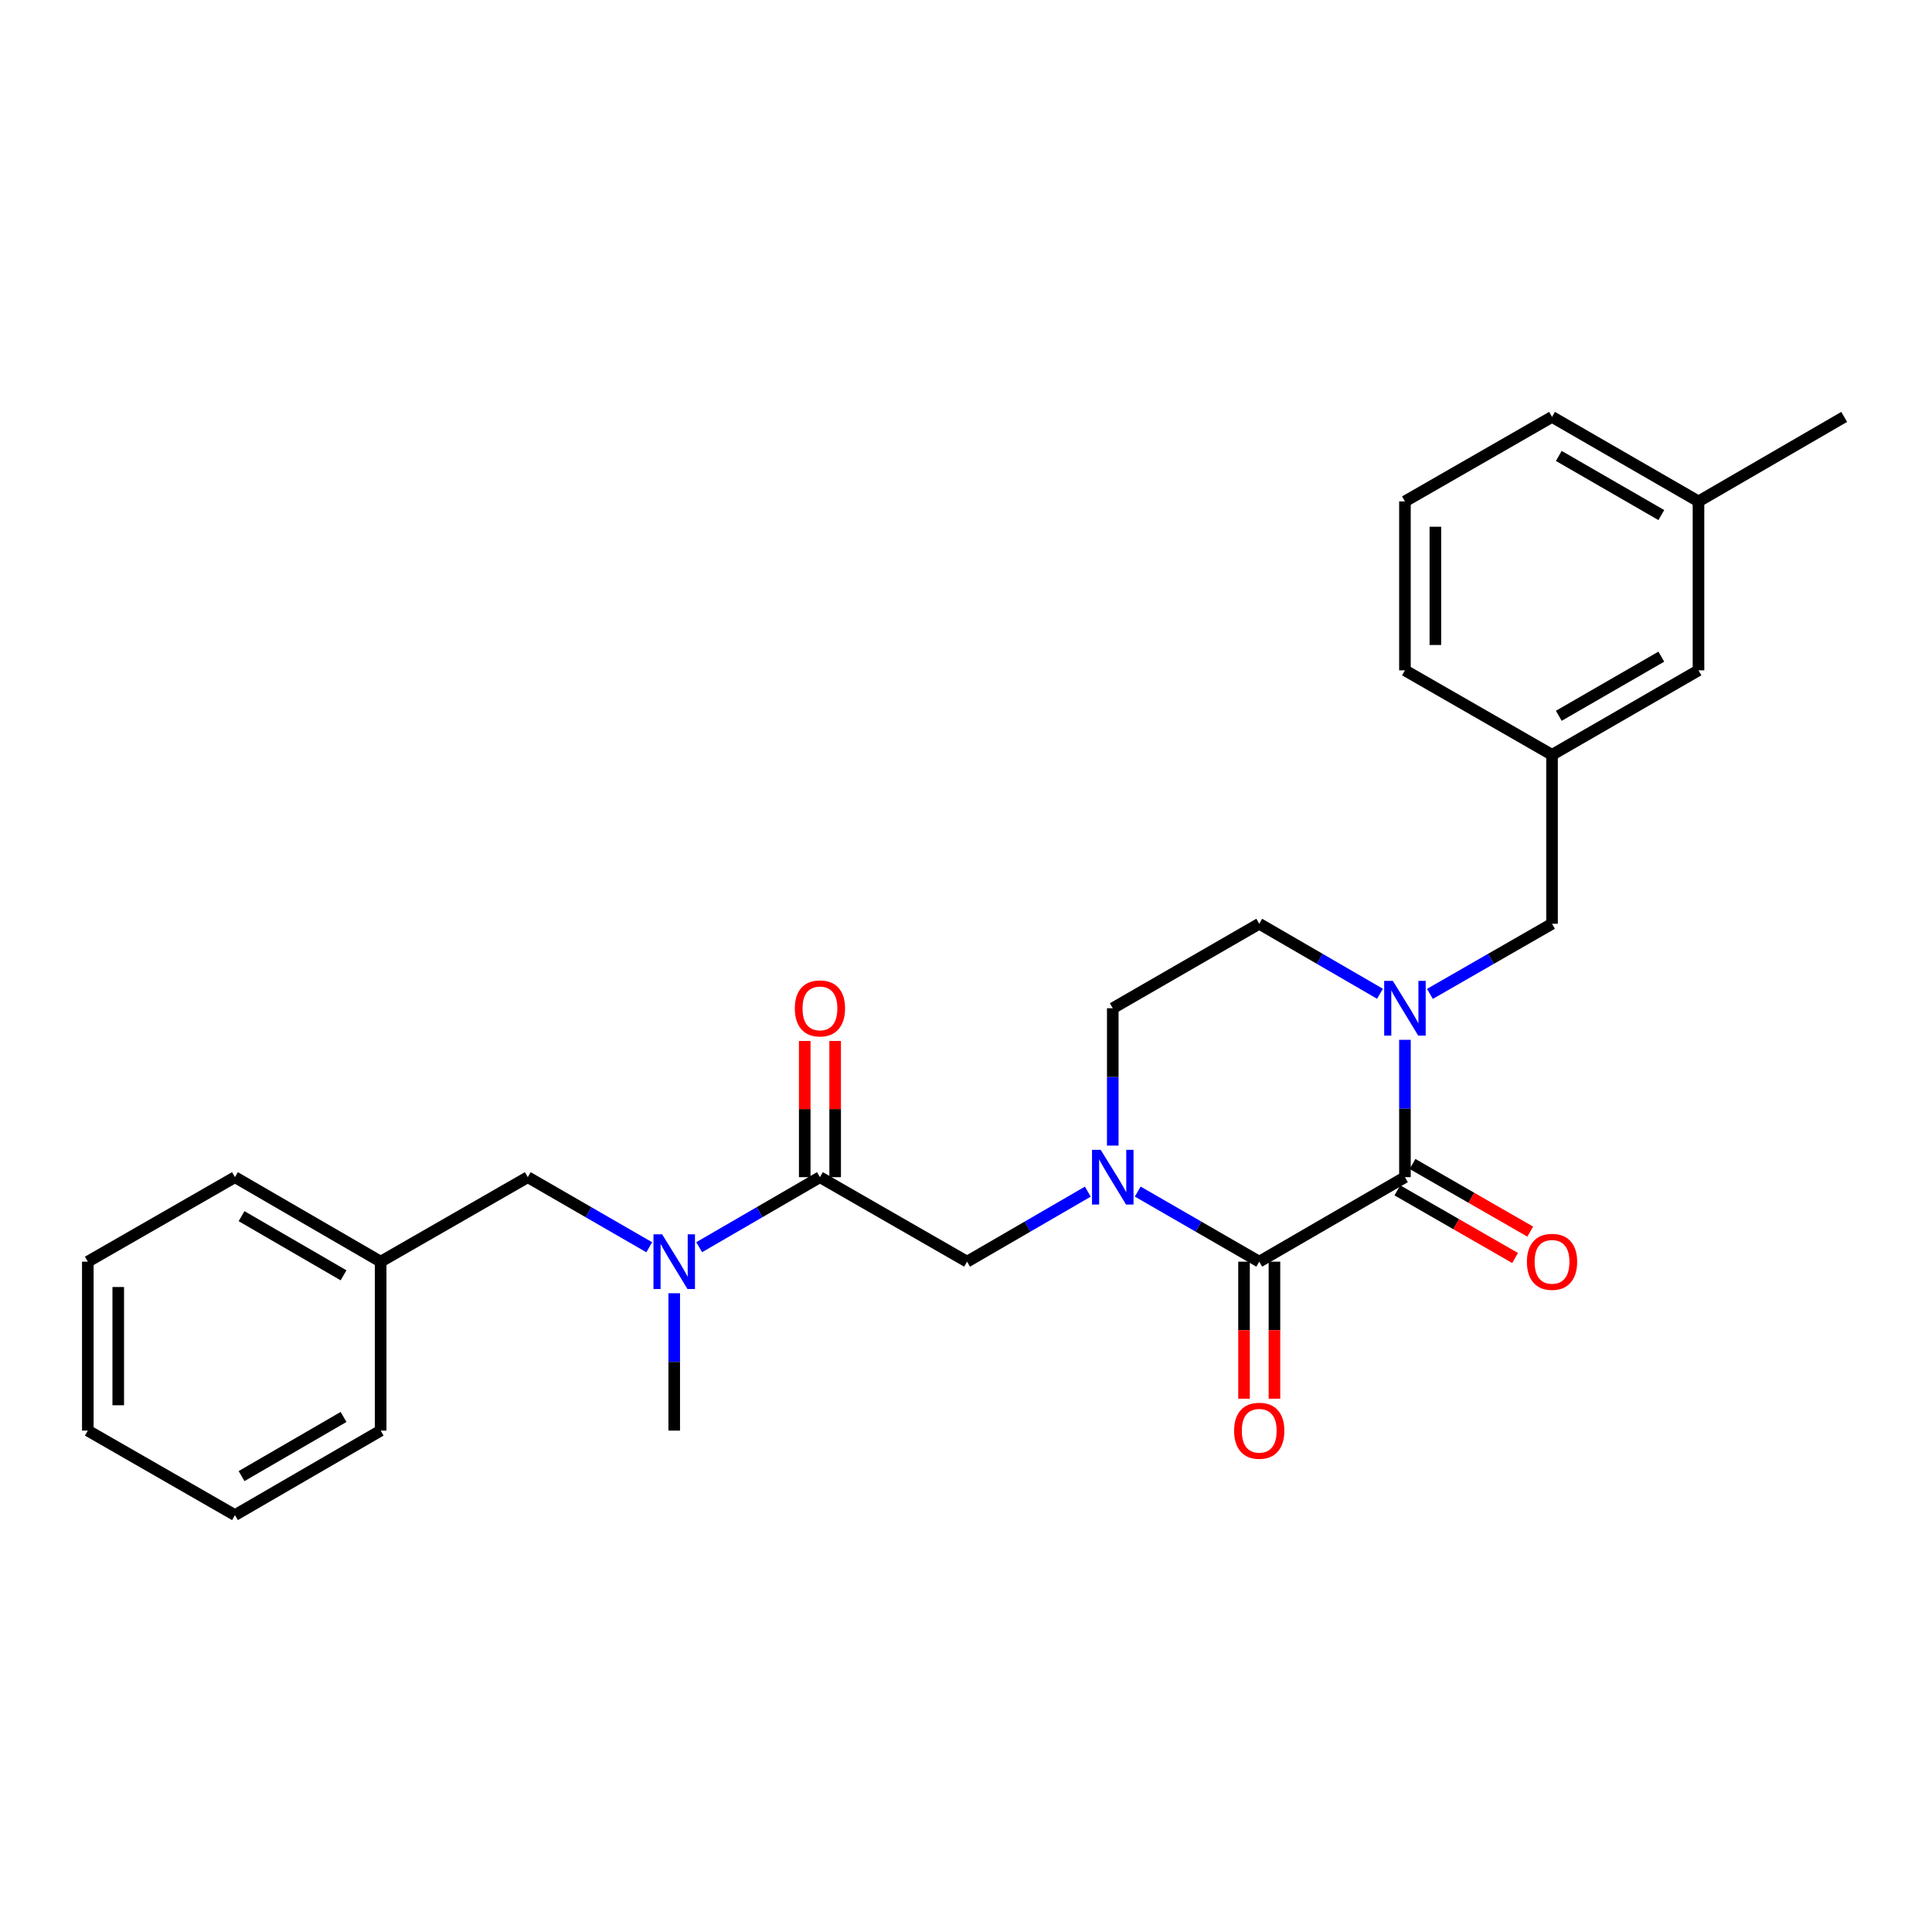 <?xml version='1.0' encoding='iso-8859-1'?>
<svg version='1.1' baseProfile='full'
              xmlns='http://www.w3.org/2000/svg'
                      xmlns:rdkit='http://www.rdkit.org/xml'
                      xmlns:xlink='http://www.w3.org/1999/xlink'
                  xml:space='preserve'
width='1000px' height='1000px' viewBox='0 0 1000 1000'>
<!-- END OF HEADER -->
<rect style='opacity:1.0;fill:#FFFFFF;stroke:none' width='1000' height='1000' x='0' y='0'> </rect>
<path class='bond-0' d='M 651.778,653.037 L 727.194,609.301' style='fill:none;fill-rule:evenodd;stroke:#000000;stroke-width:6px;stroke-linecap:butt;stroke-linejoin:miter;stroke-opacity:1' />
<path class='bond-1' d='M 651.778,653.037 L 620.337,634.899' style='fill:none;fill-rule:evenodd;stroke:#000000;stroke-width:6px;stroke-linecap:butt;stroke-linejoin:miter;stroke-opacity:1' />
<path class='bond-1' d='M 620.337,634.899 L 588.896,616.76' style='fill:none;fill-rule:evenodd;stroke:#0000FF;stroke-width:6px;stroke-linecap:butt;stroke-linejoin:miter;stroke-opacity:1' />
<path class='bond-9' d='M 643.904,653.037 L 643.904,688.503' style='fill:none;fill-rule:evenodd;stroke:#000000;stroke-width:6px;stroke-linecap:butt;stroke-linejoin:miter;stroke-opacity:1' />
<path class='bond-9' d='M 643.904,688.503 L 643.904,723.969' style='fill:none;fill-rule:evenodd;stroke:#FF0000;stroke-width:6px;stroke-linecap:butt;stroke-linejoin:miter;stroke-opacity:1' />
<path class='bond-9' d='M 659.652,653.037 L 659.652,688.503' style='fill:none;fill-rule:evenodd;stroke:#000000;stroke-width:6px;stroke-linecap:butt;stroke-linejoin:miter;stroke-opacity:1' />
<path class='bond-9' d='M 659.652,688.503 L 659.652,723.969' style='fill:none;fill-rule:evenodd;stroke:#FF0000;stroke-width:6px;stroke-linecap:butt;stroke-linejoin:miter;stroke-opacity:1' />
<path class='bond-2' d='M 727.194,609.301 L 727.194,573.755' style='fill:none;fill-rule:evenodd;stroke:#000000;stroke-width:6px;stroke-linecap:butt;stroke-linejoin:miter;stroke-opacity:1' />
<path class='bond-2' d='M 727.194,573.755 L 727.194,538.21' style='fill:none;fill-rule:evenodd;stroke:#0000FF;stroke-width:6px;stroke-linecap:butt;stroke-linejoin:miter;stroke-opacity:1' />
<path class='bond-10' d='M 723.272,616.129 L 753.741,633.633' style='fill:none;fill-rule:evenodd;stroke:#000000;stroke-width:6px;stroke-linecap:butt;stroke-linejoin:miter;stroke-opacity:1' />
<path class='bond-10' d='M 753.741,633.633 L 784.21,651.136' style='fill:none;fill-rule:evenodd;stroke:#FF0000;stroke-width:6px;stroke-linecap:butt;stroke-linejoin:miter;stroke-opacity:1' />
<path class='bond-10' d='M 731.116,602.474 L 761.586,619.977' style='fill:none;fill-rule:evenodd;stroke:#000000;stroke-width:6px;stroke-linecap:butt;stroke-linejoin:miter;stroke-opacity:1' />
<path class='bond-10' d='M 761.586,619.977 L 792.055,637.481' style='fill:none;fill-rule:evenodd;stroke:#FF0000;stroke-width:6px;stroke-linecap:butt;stroke-linejoin:miter;stroke-opacity:1' />
<path class='bond-4' d='M 563.048,616.794 L 531.8,634.916' style='fill:none;fill-rule:evenodd;stroke:#0000FF;stroke-width:6px;stroke-linecap:butt;stroke-linejoin:miter;stroke-opacity:1' />
<path class='bond-4' d='M 531.8,634.916 L 500.551,653.037' style='fill:none;fill-rule:evenodd;stroke:#000000;stroke-width:6px;stroke-linecap:butt;stroke-linejoin:miter;stroke-opacity:1' />
<path class='bond-7' d='M 575.968,592.955 L 575.968,557.41' style='fill:none;fill-rule:evenodd;stroke:#0000FF;stroke-width:6px;stroke-linecap:butt;stroke-linejoin:miter;stroke-opacity:1' />
<path class='bond-7' d='M 575.968,557.41 L 575.968,521.864' style='fill:none;fill-rule:evenodd;stroke:#000000;stroke-width:6px;stroke-linecap:butt;stroke-linejoin:miter;stroke-opacity:1' />
<path class='bond-6' d='M 740.129,514.435 L 771.728,496.285' style='fill:none;fill-rule:evenodd;stroke:#0000FF;stroke-width:6px;stroke-linecap:butt;stroke-linejoin:miter;stroke-opacity:1' />
<path class='bond-6' d='M 771.728,496.285 L 803.328,478.136' style='fill:none;fill-rule:evenodd;stroke:#000000;stroke-width:6px;stroke-linecap:butt;stroke-linejoin:miter;stroke-opacity:1' />
<path class='bond-27' d='M 714.275,514.373 L 683.026,496.255' style='fill:none;fill-rule:evenodd;stroke:#0000FF;stroke-width:6px;stroke-linecap:butt;stroke-linejoin:miter;stroke-opacity:1' />
<path class='bond-27' d='M 683.026,496.255 L 651.778,478.136' style='fill:none;fill-rule:evenodd;stroke:#000000;stroke-width:6px;stroke-linecap:butt;stroke-linejoin:miter;stroke-opacity:1' />
<path class='bond-3' d='M 424.4,609.301 L 500.551,653.037' style='fill:none;fill-rule:evenodd;stroke:#000000;stroke-width:6px;stroke-linecap:butt;stroke-linejoin:miter;stroke-opacity:1' />
<path class='bond-5' d='M 424.4,609.301 L 393.147,627.424' style='fill:none;fill-rule:evenodd;stroke:#000000;stroke-width:6px;stroke-linecap:butt;stroke-linejoin:miter;stroke-opacity:1' />
<path class='bond-5' d='M 393.147,627.424 L 361.895,645.546' style='fill:none;fill-rule:evenodd;stroke:#0000FF;stroke-width:6px;stroke-linecap:butt;stroke-linejoin:miter;stroke-opacity:1' />
<path class='bond-11' d='M 432.274,609.301 L 432.274,574.055' style='fill:none;fill-rule:evenodd;stroke:#000000;stroke-width:6px;stroke-linecap:butt;stroke-linejoin:miter;stroke-opacity:1' />
<path class='bond-11' d='M 432.274,574.055 L 432.274,538.81' style='fill:none;fill-rule:evenodd;stroke:#FF0000;stroke-width:6px;stroke-linecap:butt;stroke-linejoin:miter;stroke-opacity:1' />
<path class='bond-11' d='M 416.526,609.301 L 416.526,574.055' style='fill:none;fill-rule:evenodd;stroke:#000000;stroke-width:6px;stroke-linecap:butt;stroke-linejoin:miter;stroke-opacity:1' />
<path class='bond-11' d='M 416.526,574.055 L 416.526,538.81' style='fill:none;fill-rule:evenodd;stroke:#FF0000;stroke-width:6px;stroke-linecap:butt;stroke-linejoin:miter;stroke-opacity:1' />
<path class='bond-12' d='M 336.047,645.578 L 304.615,627.439' style='fill:none;fill-rule:evenodd;stroke:#0000FF;stroke-width:6px;stroke-linecap:butt;stroke-linejoin:miter;stroke-opacity:1' />
<path class='bond-12' d='M 304.615,627.439 L 273.182,609.301' style='fill:none;fill-rule:evenodd;stroke:#000000;stroke-width:6px;stroke-linecap:butt;stroke-linejoin:miter;stroke-opacity:1' />
<path class='bond-17' d='M 348.975,669.383 L 348.975,704.929' style='fill:none;fill-rule:evenodd;stroke:#0000FF;stroke-width:6px;stroke-linecap:butt;stroke-linejoin:miter;stroke-opacity:1' />
<path class='bond-17' d='M 348.975,704.929 L 348.975,740.475' style='fill:none;fill-rule:evenodd;stroke:#000000;stroke-width:6px;stroke-linecap:butt;stroke-linejoin:miter;stroke-opacity:1' />
<path class='bond-13' d='M 803.328,478.136 L 803.328,390.699' style='fill:none;fill-rule:evenodd;stroke:#000000;stroke-width:6px;stroke-linecap:butt;stroke-linejoin:miter;stroke-opacity:1' />
<path class='bond-8' d='M 575.968,521.864 L 651.778,478.136' style='fill:none;fill-rule:evenodd;stroke:#000000;stroke-width:6px;stroke-linecap:butt;stroke-linejoin:miter;stroke-opacity:1' />
<path class='bond-15' d='M 273.182,609.301 L 197.031,653.037' style='fill:none;fill-rule:evenodd;stroke:#000000;stroke-width:6px;stroke-linecap:butt;stroke-linejoin:miter;stroke-opacity:1' />
<path class='bond-14' d='M 803.328,390.699 L 879.138,346.963' style='fill:none;fill-rule:evenodd;stroke:#000000;stroke-width:6px;stroke-linecap:butt;stroke-linejoin:miter;stroke-opacity:1' />
<path class='bond-14' d='M 806.83,370.497 L 859.897,339.882' style='fill:none;fill-rule:evenodd;stroke:#000000;stroke-width:6px;stroke-linecap:butt;stroke-linejoin:miter;stroke-opacity:1' />
<path class='bond-19' d='M 803.328,390.699 L 727.194,346.963' style='fill:none;fill-rule:evenodd;stroke:#000000;stroke-width:6px;stroke-linecap:butt;stroke-linejoin:miter;stroke-opacity:1' />
<path class='bond-16' d='M 879.138,346.963 L 879.138,259.525' style='fill:none;fill-rule:evenodd;stroke:#000000;stroke-width:6px;stroke-linecap:butt;stroke-linejoin:miter;stroke-opacity:1' />
<path class='bond-22' d='M 197.031,653.037 L 121.615,609.301' style='fill:none;fill-rule:evenodd;stroke:#000000;stroke-width:6px;stroke-linecap:butt;stroke-linejoin:miter;stroke-opacity:1' />
<path class='bond-22' d='M 177.818,660.1 L 125.027,629.485' style='fill:none;fill-rule:evenodd;stroke:#000000;stroke-width:6px;stroke-linecap:butt;stroke-linejoin:miter;stroke-opacity:1' />
<path class='bond-23' d='M 197.031,653.037 L 197.031,740.475' style='fill:none;fill-rule:evenodd;stroke:#000000;stroke-width:6px;stroke-linecap:butt;stroke-linejoin:miter;stroke-opacity:1' />
<path class='bond-21' d='M 879.138,259.525 L 954.545,215.789' style='fill:none;fill-rule:evenodd;stroke:#000000;stroke-width:6px;stroke-linecap:butt;stroke-linejoin:miter;stroke-opacity:1' />
<path class='bond-28' d='M 879.138,259.525 L 803.328,215.789' style='fill:none;fill-rule:evenodd;stroke:#000000;stroke-width:6px;stroke-linecap:butt;stroke-linejoin:miter;stroke-opacity:1' />
<path class='bond-28' d='M 859.897,266.605 L 806.83,235.99' style='fill:none;fill-rule:evenodd;stroke:#000000;stroke-width:6px;stroke-linecap:butt;stroke-linejoin:miter;stroke-opacity:1' />
<path class='bond-18' d='M 727.194,259.525 L 727.194,346.963' style='fill:none;fill-rule:evenodd;stroke:#000000;stroke-width:6px;stroke-linecap:butt;stroke-linejoin:miter;stroke-opacity:1' />
<path class='bond-18' d='M 742.942,272.641 L 742.942,333.847' style='fill:none;fill-rule:evenodd;stroke:#000000;stroke-width:6px;stroke-linecap:butt;stroke-linejoin:miter;stroke-opacity:1' />
<path class='bond-20' d='M 727.194,259.525 L 803.328,215.789' style='fill:none;fill-rule:evenodd;stroke:#000000;stroke-width:6px;stroke-linecap:butt;stroke-linejoin:miter;stroke-opacity:1' />
<path class='bond-25' d='M 121.615,609.301 L 45.455,653.037' style='fill:none;fill-rule:evenodd;stroke:#000000;stroke-width:6px;stroke-linecap:butt;stroke-linejoin:miter;stroke-opacity:1' />
<path class='bond-24' d='M 197.031,740.475 L 121.615,784.211' style='fill:none;fill-rule:evenodd;stroke:#000000;stroke-width:6px;stroke-linecap:butt;stroke-linejoin:miter;stroke-opacity:1' />
<path class='bond-24' d='M 177.818,733.412 L 125.027,764.028' style='fill:none;fill-rule:evenodd;stroke:#000000;stroke-width:6px;stroke-linecap:butt;stroke-linejoin:miter;stroke-opacity:1' />
<path class='bond-26' d='M 121.615,784.211 L 45.455,740.475' style='fill:none;fill-rule:evenodd;stroke:#000000;stroke-width:6px;stroke-linecap:butt;stroke-linejoin:miter;stroke-opacity:1' />
<path class='bond-29' d='M 45.455,653.037 L 45.455,740.475' style='fill:none;fill-rule:evenodd;stroke:#000000;stroke-width:6px;stroke-linecap:butt;stroke-linejoin:miter;stroke-opacity:1' />
<path class='bond-29' d='M 61.203,666.153 L 61.203,727.359' style='fill:none;fill-rule:evenodd;stroke:#000000;stroke-width:6px;stroke-linecap:butt;stroke-linejoin:miter;stroke-opacity:1' />
<path  class='atom-2' d='M 569.708 595.141
L 578.988 610.141
Q 579.908 611.621, 581.388 614.301
Q 582.868 616.981, 582.948 617.141
L 582.948 595.141
L 586.708 595.141
L 586.708 623.461
L 582.828 623.461
L 572.868 607.061
Q 571.708 605.141, 570.468 602.941
Q 569.268 600.741, 568.908 600.061
L 568.908 623.461
L 565.228 623.461
L 565.228 595.141
L 569.708 595.141
' fill='#0000FF'/>
<path  class='atom-3' d='M 720.934 507.704
L 730.214 522.704
Q 731.134 524.184, 732.614 526.864
Q 734.094 529.544, 734.174 529.704
L 734.174 507.704
L 737.934 507.704
L 737.934 536.024
L 734.054 536.024
L 724.094 519.624
Q 722.934 517.704, 721.694 515.504
Q 720.494 513.304, 720.134 512.624
L 720.134 536.024
L 716.454 536.024
L 716.454 507.704
L 720.934 507.704
' fill='#0000FF'/>
<path  class='atom-6' d='M 342.715 638.877
L 351.995 653.877
Q 352.915 655.357, 354.395 658.037
Q 355.875 660.717, 355.955 660.877
L 355.955 638.877
L 359.715 638.877
L 359.715 667.197
L 355.835 667.197
L 345.875 650.797
Q 344.715 648.877, 343.475 646.677
Q 342.275 644.477, 341.915 643.797
L 341.915 667.197
L 338.235 667.197
L 338.235 638.877
L 342.715 638.877
' fill='#0000FF'/>
<path  class='atom-10' d='M 638.778 740.555
Q 638.778 733.755, 642.138 729.955
Q 645.498 726.155, 651.778 726.155
Q 658.058 726.155, 661.418 729.955
Q 664.778 733.755, 664.778 740.555
Q 664.778 747.435, 661.378 751.355
Q 657.978 755.235, 651.778 755.235
Q 645.538 755.235, 642.138 751.355
Q 638.778 747.475, 638.778 740.555
M 651.778 752.035
Q 656.098 752.035, 658.418 749.155
Q 660.778 746.235, 660.778 740.555
Q 660.778 734.995, 658.418 732.195
Q 656.098 729.355, 651.778 729.355
Q 647.458 729.355, 645.098 732.155
Q 642.778 734.955, 642.778 740.555
Q 642.778 746.275, 645.098 749.155
Q 647.458 752.035, 651.778 752.035
' fill='#FF0000'/>
<path  class='atom-11' d='M 790.328 653.117
Q 790.328 646.317, 793.688 642.517
Q 797.048 638.717, 803.328 638.717
Q 809.608 638.717, 812.968 642.517
Q 816.328 646.317, 816.328 653.117
Q 816.328 659.997, 812.928 663.917
Q 809.528 667.797, 803.328 667.797
Q 797.088 667.797, 793.688 663.917
Q 790.328 660.037, 790.328 653.117
M 803.328 664.597
Q 807.648 664.597, 809.968 661.717
Q 812.328 658.797, 812.328 653.117
Q 812.328 647.557, 809.968 644.757
Q 807.648 641.917, 803.328 641.917
Q 799.008 641.917, 796.648 644.717
Q 794.328 647.517, 794.328 653.117
Q 794.328 658.837, 796.648 661.717
Q 799.008 664.597, 803.328 664.597
' fill='#FF0000'/>
<path  class='atom-12' d='M 411.4 521.944
Q 411.4 515.144, 414.76 511.344
Q 418.12 507.544, 424.4 507.544
Q 430.68 507.544, 434.04 511.344
Q 437.4 515.144, 437.4 521.944
Q 437.4 528.824, 434 532.744
Q 430.6 536.624, 424.4 536.624
Q 418.16 536.624, 414.76 532.744
Q 411.4 528.864, 411.4 521.944
M 424.4 533.424
Q 428.72 533.424, 431.04 530.544
Q 433.4 527.624, 433.4 521.944
Q 433.4 516.384, 431.04 513.584
Q 428.72 510.744, 424.4 510.744
Q 420.08 510.744, 417.72 513.544
Q 415.4 516.344, 415.4 521.944
Q 415.4 527.664, 417.72 530.544
Q 420.08 533.424, 424.4 533.424
' fill='#FF0000'/>
</svg>
